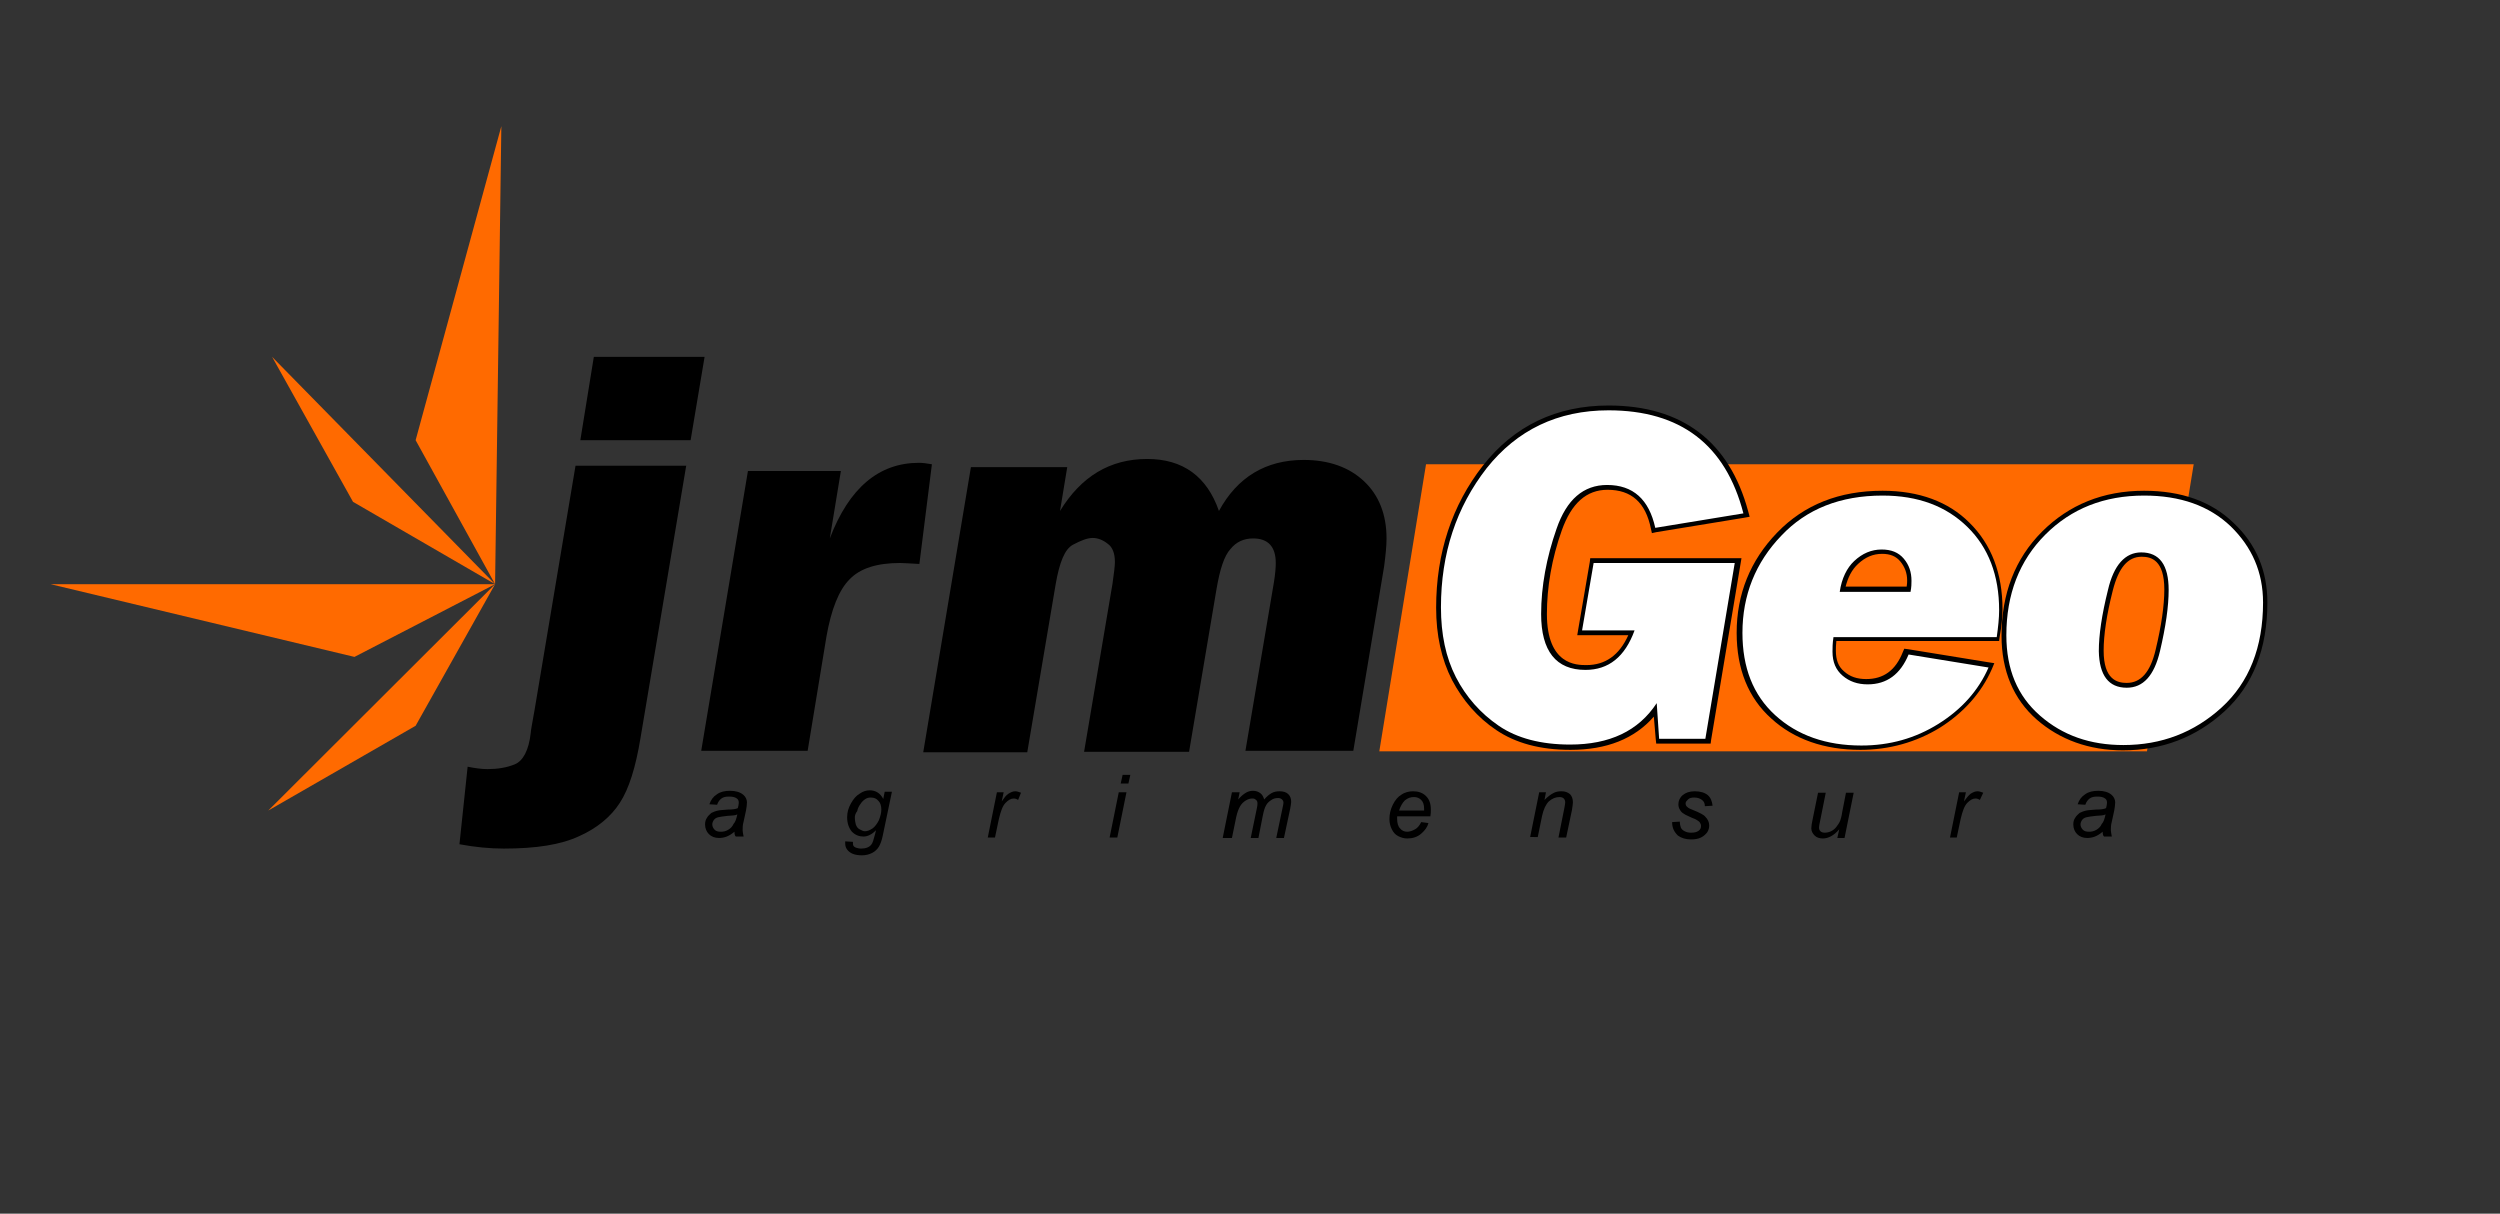 <?xml version="1.0" encoding="utf-8"?>
<!-- Generator: Adobe Illustrator 19.0.0, SVG Export Plug-In . SVG Version: 6.00 Build 0)  -->
<svg version="1.1" id="Layer_1" xmlns="http://www.w3.org/2000/svg" xmlns:xlink="http://www.w3.org/1999/xlink" x="0px" y="0px"
	 viewBox="0 0 519.1 252" style="enable-background:new 0 0 519.1 252;" xml:space="preserve">
<rect x="0" y="0" width="519.1" height="252" fill="#333333" stroke="none"/>
<style type="text/css">
	.st0{fill:#FF6A00;}
	.st1{fill:#FFFFFF;}
</style>
<polygon class="st0" points="445.8,156 286.4,156 296.1,96.4 455.5,96.4 "/>
<path d="M142.5,96.6l-9.5,56.6c-1,6.1-2.4,10.6-4.3,13.5c-1.8,2.8-4.6,5.2-8.4,6.9c-3.8,1.8-9,2.6-15.7,2.6c-2.9,0-6-0.3-9.2-0.9
	l1.7-16.1c1.5,0.3,2.9,0.5,4.1,0.5c2.1,0,4-0.3,5.7-1c1.7-0.7,2.9-2.9,3.3-6.5c0-0.4,0.3-2,0.8-4.8l8.5-50.7H142.5z M146.3,74.1
	l-2.9,17.3h-22.9l2.8-17.3H146.3z"/>
<path d="M155.3,97.8h19.3l-2.3,14c4-10.5,10.2-15.7,18.5-15.7c0.7,0,1.6,0.1,2.7,0.3l-2.6,20.7c-2-0.1-3.3-0.2-4-0.2
	c-4.8,0-8.3,1.1-10.5,3.4c-2.2,2.2-3.8,6.2-4.8,11.9l-3.9,23.7h-22.1L155.3,97.8z"/>
<path d="M201.6,97h20l-1.5,9.1c4.4-7.2,10.4-10.8,18.1-10.8c7.4,0,12.4,3.6,14.9,10.8c3.8-7,9.7-10.6,17.6-10.6
	c5.2,0,9.4,1.5,12.5,4.4c3.1,2.9,4.7,6.9,4.7,11.9c0,1.6-0.2,3.5-0.5,5.8l-6.4,38.3h-22.4l5.9-34.9c0.3-1.8,0.4-3.2,0.4-4.1
	c0-3.4-1.6-5.1-4.7-5.1c-1.9,0-3.5,0.7-4.7,2.2c-1.3,1.4-2.2,4.2-2.9,8.3l-5.7,33.8h-21.8l5.9-34.9c0.3-2.1,0.5-3.7,0.5-4.5
	c0-1.8-0.5-3.1-1.5-3.8c-1-0.8-2.1-1.2-3.1-1.2c-1.1,0-2.4,0.5-4.1,1.4s-2.8,3.6-3.6,8.2l-5.9,34.9h-21.6L201.6,97z"/>
<g>
	<path class="st1" d="M325.9,155.1c-6.1,0-11.2-1.3-15.1-4c-3.9-2.6-6.9-6.1-9-10.3c-2.1-4.2-3.2-9.1-3.2-14.7
		c0-11.2,3.2-21.1,9.6-29.2c6.4-8.1,15.1-12.3,25.7-12.3c15.1,0,24.7,7.3,28.5,21.8l0.1,0.5l-19.3,3.1l-0.1-0.5
		c-1.2-5.7-4.3-8.5-9.5-8.5c-4.7,0-8,2.9-10,8.7c-2.1,6-3.1,11.9-3.1,17.6c0,7.5,2.8,11.1,8.7,11.1c4.4,0,7.5-2.4,9.5-7.2H328
		l2.6-15h30.4l-6.3,37.5h-10.5l-0.5-6.4C339.7,152.5,333.8,155.1,325.9,155.1z"/>
	<path d="M334,85.2c14.9,0,24.3,7.1,28,21.4l-18.3,3c-1.3-5.9-4.6-8.9-10-8.9c-4.9,0-8.4,3-10.5,9.1c-2.1,6-3.2,12-3.2,17.7
		c0,7.7,3.1,11.6,9.2,11.6c4.8,0,8.2-2.7,10.2-8.2h-10.9l2.4-14h29.3l-6.1,36.5h-9.6L344,146c-3.8,5.8-9.8,8.6-18,8.6
		c-6,0-11-1.3-14.8-3.9c-3.8-2.6-6.8-6-8.9-10.1c-2.1-4.1-3.1-8.9-3.1-14.5c0-11.2,3.2-20.8,9.5-28.9C315,89.3,323.4,85.2,334,85.2
		 M334,84.2c-10.8,0-19.6,4.2-26.1,12.5c-6.4,8.2-9.7,18.1-9.7,29.5c0,5.7,1.1,10.7,3.3,15c2.2,4.2,5.3,7.8,9.2,10.4
		c4,2.7,9.1,4.1,15.4,4.1c7.5,0,13.3-2.3,17.3-6.9l0.4,4.7l0.1,0.9h0.9h9.6h0.8l0.1-0.8l6.1-36.5l0.2-1.2h-1.2H331h-0.8l-0.1,0.8
		l-2.4,14l-0.2,1.2h1.2h9.4c-1.9,4.2-4.8,6.2-8.7,6.2c-2,0-8.2,0-8.2-10.6c0-5.6,1-11.5,3.1-17.4c2-5.6,5.1-8.4,9.5-8.4
		c4.9,0,7.9,2.6,9,8.1l0.2,0.9l0.9-0.2l18.3-3l1.1-0.2l-0.3-1.1C359.1,91.7,349.3,84.2,334,84.2L334,84.2z"/>
</g>
<g>
	<path class="st1" d="M386.3,155.3c-7.4,0-13.6-2.2-18.2-6.4c-4.7-4.3-7-10.1-7-17.5c0-7.9,2.8-14.8,8.2-20.5
		c5.5-5.7,12.7-8.6,21.5-8.6c7.5,0,13.5,2.2,18,6.7c4.4,4.4,6.7,10.4,6.7,17.7c0,1.6-0.2,3.5-0.5,5.7l-0.1,0.4H381
		c-0.1,1.1-0.2,1.9-0.2,2.5c0,2,0.6,3.6,1.9,4.7c1.3,1.1,2.9,1.7,4.9,1.7c3.8,0,6.4-1.9,8-5.9l0.1-0.4l17.6,2.8l-0.3,0.6
		c-2.2,4.9-5.7,8.9-10.6,11.9C397.7,153.8,392.2,155.3,386.3,155.3z M396.3,122.4c0.1-0.8,0.2-1.4,0.2-1.8c0-1.6-0.5-3.1-1.5-4.3
		c-1-1.2-2.4-1.8-4.2-1.8c-1.9,0-3.7,0.8-5.3,2.2c-1.5,1.4-2.4,3.3-2.9,5.6H396.3z"/>
	<path d="M390.9,102.9c7.4,0,13.2,2.2,17.6,6.5c4.4,4.3,6.6,10.1,6.6,17.3c0,1.6-0.2,3.5-0.5,5.6h-33.9c-0.2,1.3-0.2,2.3-0.2,3
		c0,2.2,0.7,3.8,2.1,5c1.4,1.2,3.1,1.8,5.2,1.8c4,0,6.8-2.1,8.5-6.2l16.6,2.7c-2.1,4.8-5.6,8.7-10.4,11.7c-4.8,3-10.1,4.5-16,4.5
		c-7.3,0-13.3-2.1-17.9-6.3c-4.6-4.2-6.8-9.9-6.8-17.1c0-7.8,2.7-14.6,8.1-20.2C375.1,105.7,382.1,102.9,390.9,102.9 M382,122.9
		h14.7c0.2-1,0.2-1.8,0.2-2.3c0-1.8-0.5-3.3-1.6-4.6c-1.1-1.3-2.6-1.9-4.6-1.9c-2.1,0-4,0.8-5.7,2.4
		C383.5,117.9,382.4,120.1,382,122.9 M390.9,101.9c-9,0-16.3,2.9-21.9,8.7c-5.6,5.8-8.4,12.8-8.4,20.8c0,7.5,2.4,13.5,7.2,17.8
		c4.7,4.3,11,6.5,18.5,6.5c6,0,11.6-1.6,16.5-4.6c4.9-3.1,8.6-7.2,10.8-12.2l0.5-1.2l-1.3-0.2l-16.6-2.7l-0.8-0.1l-0.3,0.7
		c-1.5,3.8-4,5.6-7.6,5.6c-1.9,0-3.4-0.5-4.6-1.6c-1.2-1-1.7-2.4-1.7-4.3c0-0.5,0-1.1,0.1-2h33h0.8l0.1-0.8c0.4-2.2,0.6-4.1,0.6-5.8
		c0-7.4-2.3-13.5-6.9-18C404.6,104.2,398.5,101.9,390.9,101.9L390.9,101.9z M383.2,121.9c0.5-2,1.3-3.6,2.6-4.8
		c1.5-1.4,3.1-2.1,5-2.1c1.7,0,2.9,0.5,3.8,1.6c0.9,1.1,1.4,2.4,1.4,3.9c0,0.3,0,0.8-0.1,1.3H383.2L383.2,121.9z"/>
</g>
<g>
	<path class="st1" d="M440.8,155.3c-7,0-12.9-2.1-17.6-6.2c-4.8-4.2-7.2-9.9-7.2-17.1c0-8.6,2.8-15.7,8.3-21.3
		c5.5-5.5,12.5-8.3,20.9-8.3c7.6,0,13.8,2.2,18.3,6.5c4.5,4.4,6.8,9.8,6.8,16.2c0,9.4-2.9,16.9-8.7,22.2
		C455.8,152.6,448.8,155.3,440.8,155.3z M444.7,115.2c-3.1,0-5.2,2.4-6.5,7.4c-1.3,5.1-1.9,9.4-1.9,12.6c0,4.8,1.7,7.2,5.3,7.2
		c3.2,0,5.3-2.4,6.5-7.2c1.2-5,1.8-9.2,1.8-12.6C449.9,117.6,448.2,115.2,444.7,115.2z"/>
	<path d="M445.2,102.9c7.5,0,13.5,2.1,18,6.4c4.4,4.3,6.7,9.5,6.7,15.8c0,9.3-2.9,16.6-8.6,21.8c-5.7,5.2-12.5,7.8-20.4,7.8
		c-6.9,0-12.6-2-17.3-6.1c-4.7-4.1-7-9.6-7-16.7c0-8.5,2.7-15.5,8.1-20.9C430.1,105.6,436.9,102.9,445.2,102.9 M441.6,142.8
		c3.4,0,5.7-2.5,6.9-7.6c1.2-5.1,1.8-9.3,1.8-12.7c0-5.2-1.9-7.8-5.7-7.8c-3.3,0-5.7,2.6-6.9,7.8c-1.3,5.2-1.9,9.4-1.9,12.7
		C435.9,140.2,437.8,142.8,441.6,142.8 M445.2,101.9c-8.5,0-15.6,2.9-21.2,8.5c-5.6,5.6-8.4,12.9-8.4,21.6c0,7.3,2.5,13.2,7.3,17.4
		c4.8,4.2,10.9,6.4,17.9,6.4c8.1,0,15.2-2.7,21.1-8.1c5.9-5.4,8.9-13,8.9-22.6c0-6.5-2.3-12.1-7-16.5
		C459.2,104.1,452.9,101.9,445.2,101.9L445.2,101.9z M441.6,141.8c-2,0-4.8-0.7-4.8-6.7c0-3.2,0.6-7.4,1.9-12.5c1.2-4.7,3.1-7,6-7
		c2,0,4.7,0.7,4.7,6.8c0,3.3-0.6,7.5-1.8,12.5C446.5,139.6,444.5,141.8,441.6,141.8L441.6,141.8z"/>
</g>
<g>
	<polygon class="st0" points="104.1,26.2 102.8,121.3 86.3,91.4 	"/>
	<polygon class="st0" points="56.5,74.1 102.8,121.3 73.3,104.2 	"/>
	<polygon class="st0" points="102.8,121.3 86.3,150.7 55.7,168.3 	"/>
	<polygon class="st0" points="10.5,121.3 102.8,121.3 73.6,136.4 	"/>
</g>
<g>
	<path d="M152.5,172.7c-0.6,0.5-1.1,0.8-1.6,1c-0.5,0.2-1.1,0.3-1.6,0.3c-0.9,0-1.6-0.3-2.1-0.8c-0.5-0.5-0.8-1.2-0.8-2
		c0-0.5,0.1-1,0.4-1.4c0.2-0.4,0.6-0.7,0.9-1c0.4-0.2,0.9-0.4,1.4-0.5c0.4-0.1,1-0.1,2-0.2c1,0,1.7-0.1,2.1-0.3
		c0.1-0.4,0.2-0.8,0.2-1.1c0-0.4-0.1-0.7-0.4-0.9c-0.4-0.3-0.9-0.4-1.6-0.4c-0.7,0-1.2,0.1-1.6,0.4c-0.4,0.3-0.7,0.7-0.9,1.3
		l-1.6-0.1c0.3-0.9,0.8-1.6,1.6-2.1c0.7-0.5,1.6-0.7,2.7-0.7c1.2,0,2.1,0.3,2.7,0.8c0.5,0.4,0.8,1,0.8,1.6c0,0.5-0.1,1.1-0.2,1.7
		l-0.5,2.3c-0.2,0.7-0.2,1.3-0.2,1.8c0,0.3,0.1,0.7,0.2,1.3h-1.6C152.6,173.6,152.5,173.2,152.5,172.7z M153.1,169.1
		c-0.2,0.1-0.5,0.2-0.7,0.2c-0.3,0-0.7,0.1-1.3,0.1c-0.9,0.1-1.6,0.2-2,0.3c-0.4,0.1-0.7,0.3-0.9,0.6c-0.2,0.3-0.3,0.6-0.3,0.9
		c0,0.4,0.2,0.8,0.5,1.1c0.3,0.3,0.7,0.4,1.3,0.4c0.5,0,1-0.1,1.5-0.4s0.9-0.7,1.1-1.2C152.7,170.7,152.9,170,153.1,169.1z"/>
	<path d="M175.5,174.7l1.6,0.1c0,0.4,0,0.6,0.1,0.8c0.1,0.2,0.3,0.3,0.5,0.4c0.3,0.1,0.7,0.2,1.1,0.2c1,0,1.7-0.3,2.1-0.8
		c0.3-0.3,0.5-1.1,0.8-2.2l0.2-0.8c-0.8,0.8-1.7,1.3-2.6,1.3c-0.9,0-1.7-0.3-2.4-1c-0.6-0.7-1-1.7-1-3c0-1.1,0.3-2,0.8-2.9
		c0.5-0.9,1.1-1.6,1.8-2c0.7-0.5,1.4-0.7,2.1-0.7c1.2,0,2.2,0.6,2.8,1.8l0.3-1.5h1.5l-1.9,9.1c-0.2,1-0.5,1.8-0.8,2.3
		s-0.8,1-1.4,1.3s-1.3,0.5-2.1,0.5c-0.7,0-1.4-0.1-1.9-0.3c-0.5-0.2-0.9-0.5-1.2-0.9c-0.3-0.4-0.4-0.8-0.4-1.3
		C175.5,175,175.5,174.9,175.5,174.7z M177.5,169.7c0,0.6,0.1,1.1,0.2,1.5c0.2,0.5,0.4,0.8,0.8,1s0.7,0.4,1.1,0.4
		c0.5,0,1-0.2,1.6-0.6c0.5-0.4,0.9-0.9,1.3-1.7c0.3-0.8,0.5-1.5,0.5-2.2c0-0.8-0.2-1.4-0.6-1.8c-0.4-0.5-0.9-0.7-1.6-0.7
		c-0.4,0-0.8,0.1-1.1,0.3s-0.7,0.5-1,1c-0.3,0.4-0.6,0.9-0.7,1.5C177.6,168.9,177.5,169.4,177.5,169.7z"/>
	<path d="M205.1,173.9l1.9-9.4h1.4l-0.4,1.9c0.5-0.7,0.9-1.3,1.4-1.6c0.5-0.3,0.9-0.5,1.4-0.5c0.3,0,0.7,0.1,1.2,0.3l-0.6,1.5
		c-0.3-0.2-0.6-0.3-0.9-0.3c-0.6,0-1.1,0.3-1.7,0.9c-0.6,0.6-1,1.7-1.4,3.4l-0.8,3.8H205.1z"/>
	<path d="M230.4,173.9l1.9-9.4h1.6l-1.9,9.4H230.4z M232.7,162.7l0.4-1.8h1.6l-0.4,1.8H232.7z"/>
	<path d="M253.9,173.9l1.9-9.4h1.6l-0.3,1.5c0.6-0.7,1.1-1.1,1.6-1.4c0.5-0.3,1-0.4,1.5-0.4c0.6,0,1.1,0.2,1.5,0.5
		c0.4,0.3,0.6,0.7,0.8,1.3c0.5-0.6,1-1,1.5-1.3c0.5-0.3,1.1-0.4,1.7-0.4c0.8,0,1.4,0.2,1.8,0.6s0.6,0.9,0.6,1.6
		c0,0.3-0.1,0.8-0.2,1.4l-1.3,6.1h-1.6l1.3-6.2c0.1-0.5,0.2-0.9,0.2-1.1c0-0.3-0.1-0.5-0.3-0.7c-0.2-0.2-0.5-0.3-0.8-0.3
		c-0.5,0-1,0.1-1.4,0.4c-0.5,0.3-0.9,0.7-1.1,1.1c-0.3,0.5-0.5,1.2-0.7,2.2l-0.9,4.6h-1.6l1.3-6.3c0.1-0.4,0.1-0.7,0.1-0.9
		c0-0.3-0.1-0.6-0.3-0.7c-0.2-0.2-0.4-0.3-0.7-0.3c-0.5,0-0.9,0.1-1.4,0.4c-0.5,0.3-0.9,0.7-1.2,1.2c-0.3,0.5-0.6,1.3-0.8,2.2
		l-0.9,4.4H253.9z"/>
	<path d="M295.1,170.7l1.5,0.2c-0.2,0.8-0.7,1.5-1.5,2.2c-0.8,0.7-1.8,1-2.9,1c-0.7,0-1.3-0.2-1.9-0.5c-0.6-0.3-1-0.8-1.3-1.4
		c-0.3-0.6-0.5-1.3-0.5-2.1c0-1,0.2-2,0.7-3c0.5-1,1.1-1.7,1.8-2.1c0.7-0.5,1.6-0.7,2.4-0.7c1.1,0,2,0.3,2.7,1c0.7,0.7,1,1.6,1,2.8
		c0,0.5,0,0.9-0.1,1.4h-6.9c0,0.2,0,0.3,0,0.5c0,0.9,0.2,1.6,0.6,2c0.4,0.5,0.9,0.7,1.5,0.7c0.5,0,1.1-0.2,1.6-0.5
		C294.4,171.9,294.8,171.3,295.1,170.7z M290.5,168.3h5.2c0-0.2,0-0.3,0-0.4c0-0.8-0.2-1.4-0.6-1.8c-0.4-0.4-0.9-0.6-1.5-0.6
		c-0.7,0-1.3,0.2-1.9,0.7C291.2,166.7,290.8,167.4,290.5,168.3z"/>
	<path d="M317.7,173.9l1.9-9.4h1.4l-0.3,1.6c0.6-0.6,1.2-1.1,1.8-1.4c0.5-0.3,1.1-0.4,1.7-0.4c0.8,0,1.3,0.2,1.8,0.6
		c0.4,0.4,0.6,1,0.6,1.7c0,0.3-0.1,0.9-0.2,1.6l-1.2,5.7h-1.6l1.2-6c0.1-0.6,0.2-1,0.2-1.3c0-0.3-0.1-0.6-0.3-0.8
		c-0.2-0.2-0.5-0.3-0.9-0.3c-0.8,0-1.5,0.3-2.2,0.9c-0.6,0.6-1.1,1.6-1.4,3l-0.9,4.4H317.7z"/>
	<path d="M347.2,170.7l1.6-0.1c0,0.5,0.1,0.9,0.2,1.2c0.1,0.3,0.4,0.6,0.8,0.8c0.4,0.2,0.8,0.3,1.3,0.3c0.7,0,1.2-0.1,1.6-0.4
		c0.4-0.3,0.5-0.6,0.5-1c0-0.3-0.1-0.5-0.3-0.8c-0.2-0.2-0.7-0.6-1.6-0.9c-0.8-0.4-1.4-0.6-1.6-0.8c-0.4-0.2-0.7-0.5-0.9-0.9
		c-0.2-0.3-0.3-0.7-0.3-1.1c0-0.7,0.3-1.4,0.9-1.9c0.6-0.5,1.4-0.8,2.5-0.8c1.2,0,2.1,0.3,2.7,0.8c0.6,0.5,0.9,1.3,1,2.2l-1.6,0.1
		c0-0.6-0.2-1-0.6-1.3c-0.4-0.3-0.9-0.5-1.6-0.5c-0.6,0-1,0.1-1.3,0.4c-0.3,0.3-0.5,0.5-0.5,0.8c0,0.3,0.1,0.6,0.4,0.8
		c0.2,0.2,0.6,0.4,1.4,0.7c1.2,0.5,2,0.9,2.3,1.3c0.5,0.5,0.8,1.1,0.8,1.8c0,0.5-0.1,0.9-0.4,1.4c-0.3,0.4-0.7,0.8-1.3,1.1
		c-0.6,0.3-1.3,0.4-2.1,0.4c-1.1,0-2-0.3-2.7-0.8C347.6,172.7,347.2,171.9,347.2,170.7z"/>
	<path d="M381.9,172.2c-1.1,1.3-2.3,1.9-3.4,1.9c-0.7,0-1.3-0.2-1.7-0.6c-0.4-0.4-0.7-0.9-0.7-1.5c0-0.4,0.1-1.1,0.3-2l1.1-5.4h1.6
		l-1.2,6c-0.1,0.5-0.2,0.9-0.2,1.2c0,0.4,0.1,0.6,0.3,0.8c0.2,0.2,0.5,0.3,0.9,0.3c0.4,0,0.9-0.1,1.3-0.3c0.4-0.2,0.8-0.5,1.1-0.9
		c0.3-0.4,0.6-0.8,0.8-1.3c0.1-0.3,0.3-0.9,0.4-1.7l0.8-4.1h1.6l-1.9,9.4h-1.5L381.9,172.2z"/>
	<path d="M404.9,173.9l1.9-9.4h1.4l-0.4,1.9c0.5-0.7,1-1.3,1.4-1.6c0.5-0.3,0.9-0.5,1.4-0.5c0.3,0,0.7,0.1,1.2,0.3l-0.7,1.5
		c-0.3-0.2-0.6-0.3-0.9-0.3c-0.6,0-1.1,0.3-1.7,0.9c-0.6,0.6-1,1.7-1.4,3.4l-0.8,3.8H404.9z"/>
	<path d="M436.6,172.7c-0.6,0.5-1.1,0.8-1.6,1c-0.5,0.2-1.1,0.3-1.6,0.3c-0.9,0-1.6-0.3-2.1-0.8c-0.5-0.5-0.8-1.2-0.8-2
		c0-0.5,0.1-1,0.4-1.4c0.2-0.4,0.6-0.7,0.9-1c0.4-0.2,0.9-0.4,1.4-0.5c0.4-0.1,1-0.1,2-0.2c1,0,1.7-0.1,2.1-0.3
		c0.1-0.4,0.2-0.8,0.2-1.1c0-0.4-0.1-0.7-0.4-0.9c-0.4-0.3-0.9-0.4-1.6-0.4c-0.7,0-1.2,0.1-1.6,0.4c-0.4,0.3-0.7,0.7-0.9,1.3
		l-1.6-0.1c0.3-0.9,0.8-1.6,1.6-2.1c0.7-0.5,1.6-0.7,2.7-0.7c1.2,0,2.1,0.3,2.7,0.8c0.5,0.4,0.8,1,0.8,1.6c0,0.5-0.1,1.1-0.2,1.7
		l-0.5,2.3c-0.2,0.7-0.2,1.3-0.2,1.8c0,0.3,0.1,0.7,0.2,1.3h-1.6C436.7,173.6,436.6,173.2,436.6,172.7z M437.2,169.1
		c-0.2,0.1-0.5,0.2-0.7,0.2c-0.3,0-0.7,0.1-1.3,0.1c-0.9,0.1-1.6,0.2-2,0.3c-0.4,0.1-0.7,0.3-0.9,0.6c-0.2,0.3-0.3,0.6-0.3,0.9
		c0,0.4,0.2,0.8,0.5,1.1c0.3,0.3,0.7,0.4,1.3,0.4c0.5,0,1-0.1,1.5-0.4s0.9-0.7,1.1-1.2C436.8,170.7,437,170,437.2,169.1z"/>
</g>
</svg>
